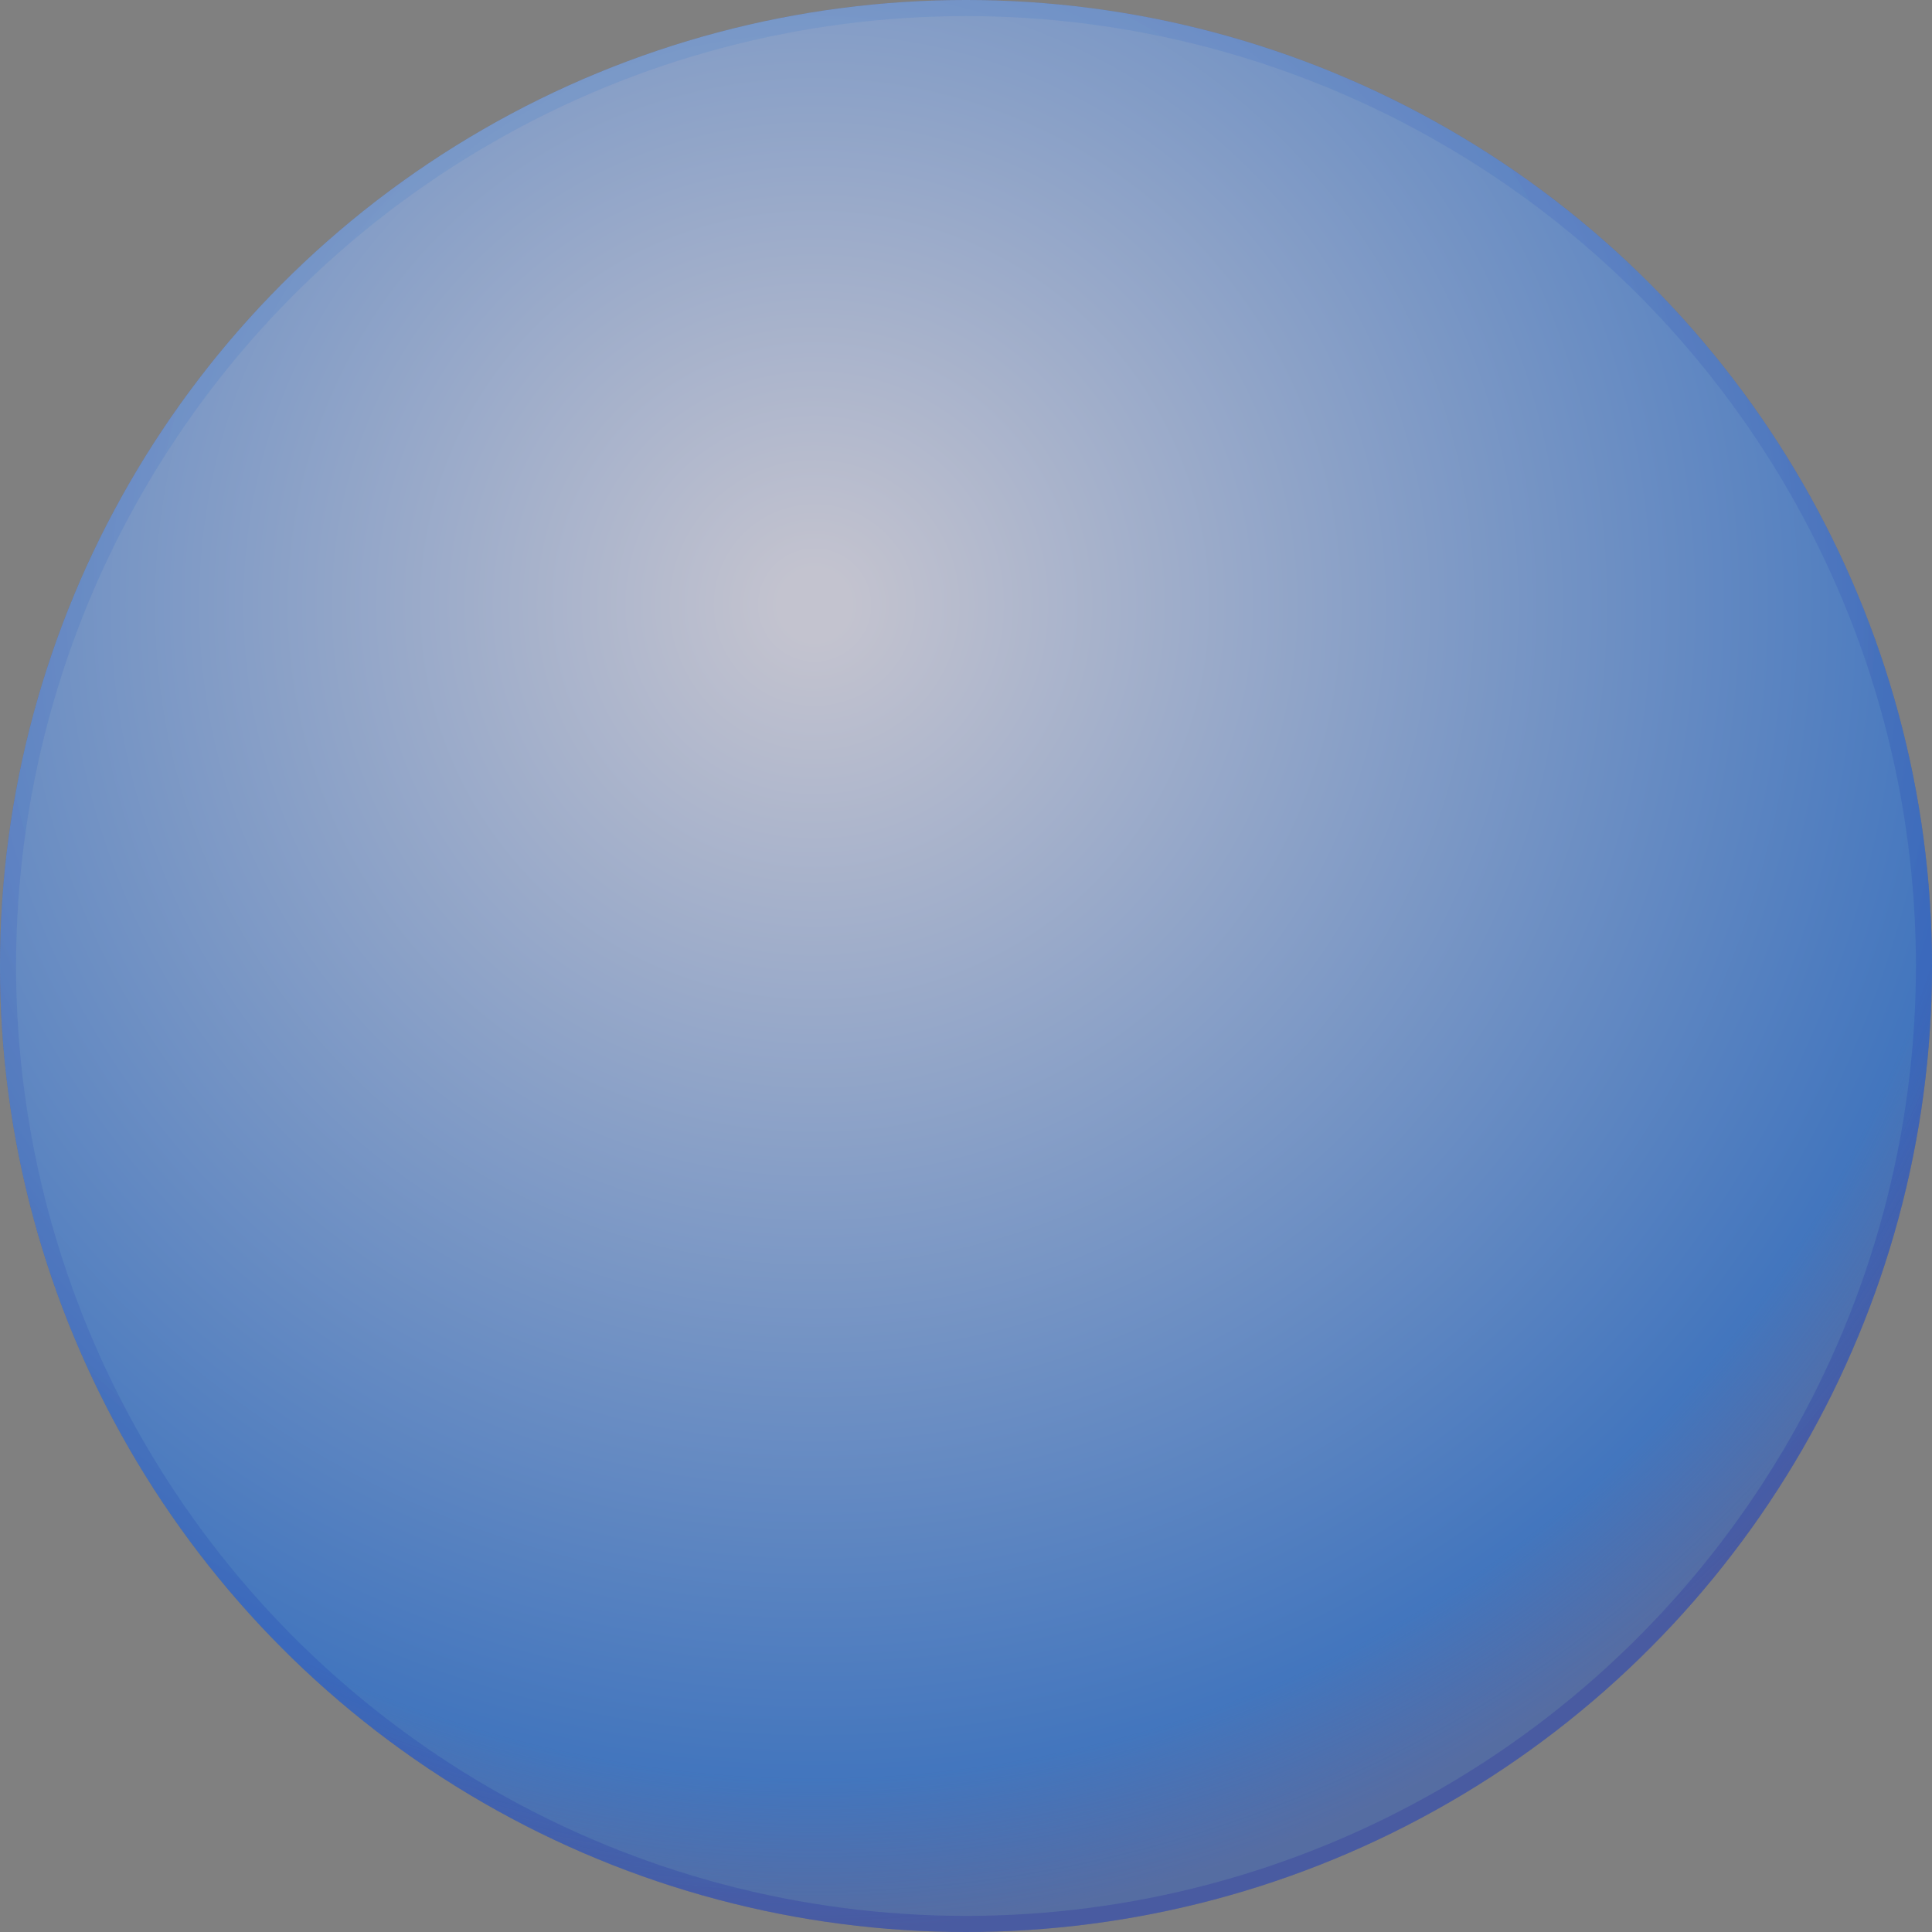<svg width="120" height="120" viewBox="0 0 120 120" fill="none" xmlns="http://www.w3.org/2000/svg">
<rect x="0" y="0" width="120" height="120" fill="#808080" stroke="none"/>
<g clip-path="url(#clip0_251_3065)">
<circle cx="60" cy="60" r="60" fill="#0F14A7" fill-opacity="0.2"/>
<circle cx="60" cy="60" r="59.5" stroke="url(#paint0_radial_251_3065)" stroke-opacity="0.1" style="mix-blend-mode:plus-lighter"/>
<circle cx="60" cy="60" r="60" fill="url(#paint1_radial_251_3065)" fill-opacity="0.6" style="mix-blend-mode:hard-light"/>
<circle cx="60" cy="60" r="59.5" stroke="url(#paint2_radial_251_3065)" stroke-opacity="0.1" style="mix-blend-mode:plus-lighter"/>
</g>
<defs>
<radialGradient id="paint0_radial_251_3065" cx="0" cy="0" r="1" gradientUnits="userSpaceOnUse" gradientTransform="translate(50.217 37.5) rotate(83.238) scale(83.078)">
<stop stop-color="#29ABE2"/>
<stop offset="1" stop-color="#150095"/>
</radialGradient>
<radialGradient id="paint1_radial_251_3065" cx="0" cy="0" r="1" gradientUnits="userSpaceOnUse" gradientTransform="translate(50.217 37.5) rotate(83.238) scale(83.078)">
<stop offset="0.026" stop-color="white"/>
<stop offset="0.885" stop-color="#297EE2"/>
<stop offset="1" stop-color="#2973E2" stop-opacity="0.5"/>
</radialGradient>
<radialGradient id="paint2_radial_251_3065" cx="0" cy="0" r="1" gradientUnits="userSpaceOnUse" gradientTransform="translate(50.217 37.5) rotate(83.238) scale(83.078)">
<stop stop-color="#29ABE2"/>
<stop offset="1" stop-color="#150095"/>
</radialGradient>
<clipPath id="clip0_251_3065">
<rect width="120" height="120" fill="white"/>
</clipPath>
</defs>
</svg>
